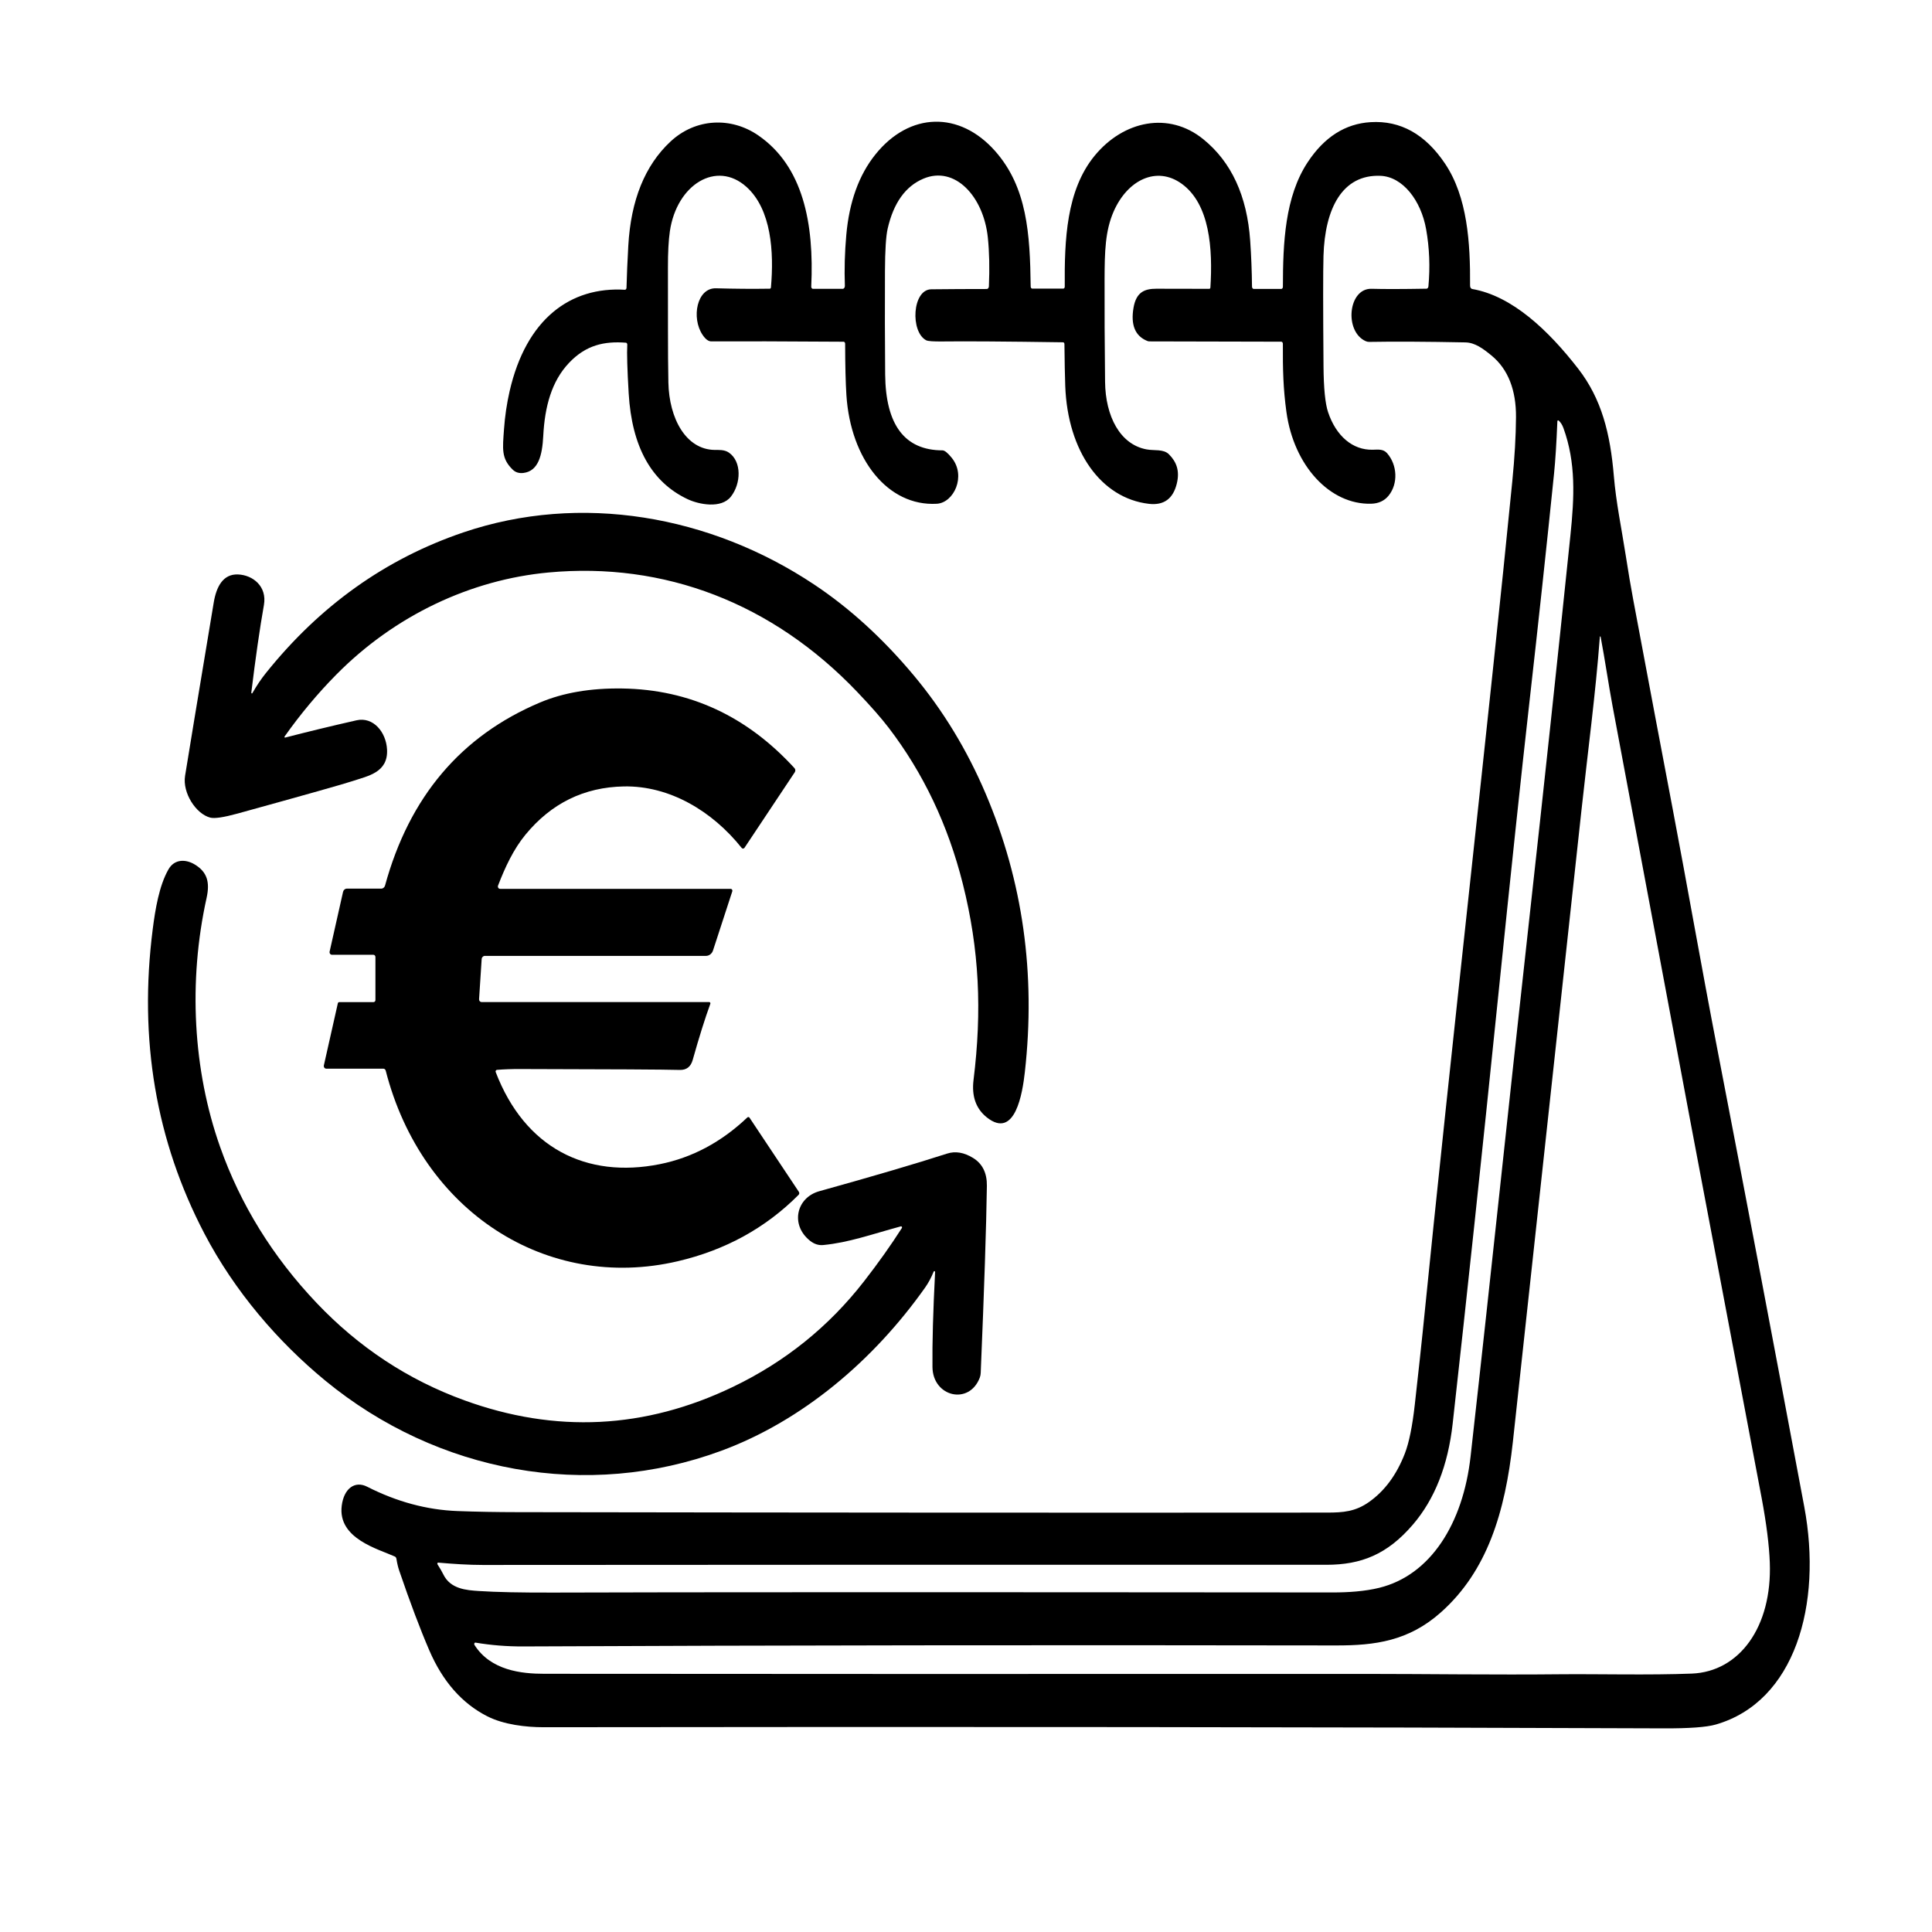 <?xml version="1.0" encoding="UTF-8" standalone="no"?>
<!DOCTYPE svg PUBLIC "-//W3C//DTD SVG 1.1//EN" "http://www.w3.org/Graphics/SVG/1.1/DTD/svg11.dtd">
<svg width="100%" height="100%" viewBox="0 0 128 128" version="1.1" xmlns="http://www.w3.org/2000/svg" xmlns:xlink="http://www.w3.org/1999/xlink" xml:space="preserve" xmlns:serif="http://www.serif.com/" style="fill-rule:evenodd;clip-rule:evenodd;stroke-linejoin:round;stroke-miterlimit:2;">
    <g transform="matrix(1,0,0,1,-151.567,-3.862)">
        <g id="Artboard1" transform="matrix(0.088,0,0,0.097,156.347,6.959)">
            <rect x="-54.468" y="-32.04" width="1458.46" height="1324.03" style="fill:none;"/>
            <g transform="matrix(1.868,0,0,2.281,-454.413,-769.854)">
                <g>
                    <g transform="matrix(1,0,0,1,94.516,77.856)">
                        <path d="M372.17,331.82C372.303,328.027 372.543,323.843 372.89,319.27C373.923,305.597 379.59,295.19 389.89,288.05C400.07,280.99 414.4,280.61 425.31,286.21C443.32,295.44 447.83,312.47 446.63,331.44C446.629,331.457 446.628,331.473 446.628,331.49C446.628,331.847 446.921,332.14 447.278,332.14C447.279,332.14 447.279,332.14 447.28,332.14L459.32,332.14C459.327,332.14 459.333,332.14 459.34,332.14C459.812,332.129 460.191,331.737 460.181,331.27C460.181,331.264 460.18,331.257 460.18,331.25C459.94,326.277 460.13,321.207 460.75,316.04C461.937,306.107 465.837,298.073 472.45,291.94C486.25,279.14 506.47,278.83 520.84,290.97C533.61,301.77 534.8,315.61 535.07,331.45C535.075,331.797 535.358,332.08 535.7,332.08L548.21,332.08C548.212,332.08 548.213,332.08 548.215,332.08C548.539,332.077 548.803,331.813 548.8,331.495C548.8,331.493 548.8,331.492 548.8,331.49C548.67,317.56 549.39,302.64 560.86,292.27C572.5,281.76 590.75,278.94 604.66,287.35C615.987,294.183 622.28,304.32 623.54,317.76C623.96,322.227 624.203,326.803 624.27,331.49C624.275,331.865 624.585,332.17 624.96,332.17L636.08,332.17C636.431,332.17 636.72,331.881 636.72,331.53C636.74,318.39 637.53,304.55 646.72,294.22C653.413,286.687 661.867,282.69 672.08,282.23C684.093,281.69 694.083,285.823 702.05,294.63C711.11,304.64 712.28,318.38 712.16,331.21C712.156,331.705 712.524,332.129 713.01,332.19C729.18,334.27 743.76,344.6 755.73,356.05C765.19,365.12 768.67,375.48 770.11,388.24C771.01,396.17 773.25,404.08 774.87,411.85C775.943,416.97 776.947,421.38 777.88,425.08C784.6,451.727 789.933,472.74 793.88,488.12C799.44,509.77 805.39,535.13 811.85,559.96C823.297,604.013 834.967,649.65 846.86,696.87C854.22,726.13 843.12,755.23 811.16,762.05C807.467,762.837 800.513,763.217 790.3,763.19C656.813,762.797 506.297,762.683 338.75,762.85C331.66,762.85 322.71,762.09 316.05,759.57C305.877,755.723 298.09,749.143 292.69,739.83C288.977,733.43 284.93,725.46 280.55,715.92C280.103,714.947 279.733,713.78 279.44,712.42C279.373,712.11 279.145,711.856 278.84,711.75C272.14,709.48 255.7,706.38 257.4,696.51C258.29,691.32 262.72,688.97 267.64,690.83C279.593,695.343 291.723,697.773 304.03,698.12C311.597,698.333 319.753,698.443 328.5,698.45C449.127,698.597 557.797,698.64 654.51,698.58C661.04,698.58 665.93,698.29 671.41,695.42C677.743,692.107 682.573,687.243 685.9,680.83C687.58,677.577 688.903,672.737 689.87,666.31C691.463,655.723 692.527,648.46 693.06,644.52C704.58,559.01 720.2,457.61 729.18,389.74C730.127,382.613 730.623,376.213 730.67,370.54C730.74,362.52 727.52,356.19 720.76,352.09C717.44,350.07 714.14,348.23 710.25,348.18C694.497,347.947 681.59,347.897 671.53,348.03C671.04,348.037 670.553,347.962 670.09,347.81C661.35,344.91 662.99,331.92 672.48,332.13C677.353,332.237 684.73,332.227 694.61,332.1C694.999,332.093 695.325,331.796 695.37,331.41C696.09,325.59 695.783,319.89 694.45,314.31C692.38,305.63 685.01,298.57 676.05,298.3C660.65,297.83 653.64,308.12 653.08,322.26C652.9,326.78 652.903,337.807 653.09,355.34C653.157,361.933 653.77,366.51 654.93,369.07C658.16,376.23 664.86,380.48 672.95,380.32C675.11,380.28 677.17,380.06 678.7,381.35C682.84,384.84 683.26,390.48 679.3,394.09C677.6,395.637 675.247,396.437 672.24,396.49C655.74,396.8 641.14,385.19 638.14,369.01C636.86,362.08 636.65,356.34 636.71,348.6C636.71,348.254 636.426,347.97 636.08,347.97L582.93,347.88C582.638,347.88 582.348,347.836 582.07,347.75C577.17,346.283 575.32,342.963 576.52,337.79C577.63,333.05 581.05,332.12 585.72,332.11C595.2,332.103 602.32,332.113 607.08,332.14C607.3,332.141 607.484,331.969 607.5,331.75C608.48,320.28 607.33,306.75 595.88,300.65C585.85,295.3 574.14,299.47 568.52,308.96C565.07,314.8 564.89,321.09 564.85,329.21C564.81,338.33 564.877,348.59 565.05,359.99C565.21,370.33 571.09,378.74 581.77,380.22C584.83,380.65 588.59,380.04 590.81,381.7C593.89,383.99 595.21,386.7 593.95,390.49C592.45,395.023 588.707,397.033 582.72,396.52C563.42,394.86 549.96,380.77 549,361.23C548.853,358.17 548.743,353.983 548.67,348.67C548.665,348.383 548.427,348.15 548.14,348.15C525.047,347.897 508.867,347.813 499.6,347.9C495.86,347.933 493.65,347.817 492.97,347.55C486.48,345.05 487.3,332.34 495.01,332.28C502.403,332.22 509.863,332.19 517.39,332.19C517.833,332.191 518.204,331.842 518.23,331.4C518.543,325.953 518.4,321.08 517.8,316.78C516.07,304.45 504.52,295.18 491.85,299.15C484.61,301.417 479.8,306.413 477.42,314.14C476.74,316.36 476.38,320.577 476.34,326.79C476.273,337.163 476.3,347.487 476.42,357.76C476.6,372.9 484.3,380.483 499.52,380.51C500.387,380.51 501.633,381.257 503.26,382.75C509.19,388.21 504.09,396.21 497.23,396.5C477.59,397.33 462.49,383.26 460.8,363.98C460.48,360.26 460.31,355.127 460.29,348.58C460.29,348.251 460.019,347.98 459.69,347.98C435.623,347.86 417.847,347.827 406.36,347.88C405.187,347.887 404.003,347.227 402.81,345.9C398.24,340.84 400.48,331.82 408.27,331.98C415.79,332.14 423.013,332.18 429.94,332.1C430.171,332.096 430.365,331.919 430.39,331.69C431.63,321.12 430.59,308.36 420.52,301.62C408.47,293.56 392.43,300.87 389.65,314.89C389.11,317.623 388.85,321.3 388.87,325.92C388.93,338.7 388.79,351.29 389.05,360.22C389.36,370.92 396.05,380.24 407.69,380.38C409.22,380.4 411.63,380.24 413.44,381.18C418.69,383.88 418.34,390.47 414.26,394.35C410.36,398.07 401.3,396.71 396.75,395.11C382.223,390.003 374.323,379.453 373.05,363.46C372.477,356.24 372.287,351.38 372.48,348.88C372.481,348.866 372.481,348.853 372.481,348.839C372.481,348.537 372.242,348.285 371.94,348.27C363.26,347.78 355.84,348.95 349.02,354.3C341.96,359.82 339.23,367.43 338.62,376.17C338.22,381.96 336.68,386.71 330.65,387.27C328.89,387.43 327.45,387.107 326.33,386.3C321.64,382.92 322.24,380.09 322.8,374.15C323.173,370.277 323.923,366.503 325.05,362.83C331.73,341.13 349.59,331.43 371.52,332.42C371.53,332.42 371.54,332.421 371.55,332.421C371.883,332.421 372.16,332.153 372.17,331.82ZM747.34,371.82C746.98,378.373 746.533,383.6 746,387.5C743.06,408.94 739.723,431.94 735.99,456.5C732.803,477.447 728.6,506.87 723.38,544.77C716.893,591.857 710.817,634.24 705.15,671.92C703.27,684.46 697.923,694.547 689.11,702.18C678.81,711.1 668.31,714.21 654.26,714.21C504.033,714.19 390.7,714.207 314.26,714.26C308.55,714.26 302.4,713.96 296.28,713.56C296.27,713.559 296.26,713.559 296.25,713.559C296.075,713.559 295.93,713.703 295.93,713.879C295.93,713.956 295.959,714.032 296.01,714.09C297.063,715.317 297.83,716.3 298.31,717.04C301.18,721.5 307.71,721.82 312.65,722.06C319.543,722.4 329.58,722.557 342.76,722.53C393.527,722.403 498.19,722.39 656.75,722.49C662.98,722.5 669.73,722.17 675.57,721.1C696.2,717.33 709.31,701.93 712.36,681.79C721.49,621.34 726.59,583.95 736.26,519.21C741.78,482.23 747.223,444.503 752.59,406.03C754.2,394.51 754.87,384.21 749.77,373.8C749.297,372.84 748.653,372.097 747.84,371.57C747.817,371.556 747.793,371.545 747.768,371.537C747.595,371.481 747.409,371.572 747.355,371.739C747.346,371.765 747.341,371.792 747.34,371.82ZM764.46,436.38C762.77,453.24 759.66,470.4 757.01,488.55C739.583,607.863 730.383,670.81 729.41,677.39C726.26,698.63 719.01,716.11 700.46,728.41C687.43,737.06 673.79,738.38 658.25,738.36C541.21,738.213 431.983,738.313 330.57,738.66C323.983,738.68 317.553,738.297 311.28,737.51C311.264,737.508 311.248,737.507 311.233,737.507C310.997,737.507 310.803,737.701 310.803,737.937C310.803,738.037 310.837,738.133 310.9,738.21C317.41,745.86 329.87,746.85 339,746.85C418.54,746.91 529.457,746.923 671.75,746.89C693.39,746.89 722.6,747.19 748.47,746.99C763.47,746.88 784.64,747.29 801.56,746.79C820.65,746.22 833.94,732.89 832.96,713.52C832.7,708.347 831.613,701.943 829.7,694.31C827.587,685.897 818,648.26 800.94,581.4C799.873,577.207 789.427,535.787 769.6,457.14C767.95,450.58 766.54,443.23 764.78,436.35C764.772,436.268 764.703,436.204 764.62,436.204C764.532,436.204 764.459,436.277 764.459,436.365C764.459,436.37 764.46,436.375 764.46,436.38Z" style="fill-rule:nonzero;"/>
                    </g>
                    <g transform="matrix(1.252,0,0,1.051,45.594,55.035)">
                        <path d="M215.89,452.94C217.277,450.793 218.72,448.893 220.22,447.24C237.62,428.007 258.82,414.637 283.82,407.13C321.56,395.8 363.3,402.26 396.76,421.99C408.173,428.717 418.83,437.317 428.73,447.79C438.21,457.817 445.95,469.073 451.95,481.56C463.923,506.467 468.127,532.93 464.56,560.95C463.82,566.78 461.47,580.22 452.33,573.8C448.83,571.333 447.403,567.78 448.05,563.14C450.8,543.45 449.93,525.99 444.58,507.19C439.833,490.503 431.89,475.71 420.75,462.81C418.383,460.07 415.017,456.673 410.65,452.62C383.28,427.2 348.43,415.5 311.26,418.55C286.28,420.59 261.76,430.74 242.88,447.68C236.887,453.053 231.35,458.92 226.27,465.28C226.239,465.315 226.222,465.36 226.222,465.406C226.222,465.51 226.308,465.596 226.412,465.596C226.428,465.596 226.444,465.594 226.46,465.59C233.533,463.963 241.183,462.323 249.41,460.67C254.82,459.58 258.96,464.04 259.25,468.99C259.64,475.6 253,476.53 248.23,477.96C245.517,478.767 233.16,481.857 211.16,487.23C206.667,488.323 203.723,488.71 202.33,488.39C197.73,487.34 193.36,481.34 194.23,476.51C195.083,471.737 198.16,455.27 203.46,427.11C204.31,422.6 206.45,418.94 211.28,419.11C216.07,419.28 220.66,422.52 219.62,427.79C218.273,434.537 216.917,442.877 215.55,452.81C215.55,452.815 215.549,452.819 215.549,452.824C215.549,452.928 215.635,453.014 215.739,453.014C215.798,453.014 215.854,452.987 215.89,452.94Z" style="fill-rule:nonzero;"/>
                    </g>
                    <g transform="matrix(1.341,0,0,1.081,22.802,28.139)">
                        <path d="M382.74,604.2C372.82,613.393 360.7,619.53 346.38,622.61C307,631.08 269.49,608.83 258.64,569.8C258.551,569.482 258.255,569.26 257.92,569.26L240.75,569.26C240.721,569.26 240.691,569.258 240.662,569.255C240.27,569.207 239.987,568.841 240.035,568.444C240.038,568.415 240.043,568.388 240.05,568.36L244.25,551.16C244.296,550.961 244.476,550.819 244.68,550.82L254.99,550.82C255.297,550.82 255.55,550.567 255.55,550.26L255.55,538.33C255.55,537.99 255.27,537.71 254.93,537.71L242.47,537.71C242.441,537.71 242.412,537.708 242.384,537.705C241.997,537.657 241.718,537.304 241.765,536.923C241.768,536.895 241.773,536.867 241.78,536.84L245.82,520.28C245.948,519.76 246.42,519.392 246.96,519.39L257.29,519.39C257.823,519.39 258.293,519.038 258.44,518.53C265.733,493.977 281.25,477.08 304.99,467.84C312.003,465.113 320.27,463.817 329.79,463.95C349.963,464.243 367.2,471.6 381.5,486.02C381.798,486.32 381.836,486.796 381.59,487.14L366.48,508.07C366.377,508.213 366.211,508.298 366.034,508.298C365.875,508.298 365.724,508.229 365.62,508.11C356.8,497.91 343.95,490.84 330.22,491.08C318.26,491.287 308.397,495.747 300.63,504.46C297.08,508.44 294.56,513.37 292.4,518.55C292.367,518.629 292.35,518.714 292.35,518.8C292.35,519.157 292.643,519.45 293,519.45L362.31,519.45C362.311,519.45 362.311,519.45 362.312,519.45C362.597,519.45 362.832,519.685 362.832,519.97C362.832,520.031 362.821,520.092 362.8,520.15L357.01,536.52C356.693,537.416 355.841,538.019 354.89,538.02L288.43,538.02C287.931,538.019 287.512,538.407 287.48,538.9L286.7,550.01C286.699,550.027 286.698,550.043 286.698,550.06C286.698,550.471 287.037,550.81 287.448,550.81C287.449,550.81 287.449,550.81 287.45,550.81L355.87,550.81C356.065,550.813 356.224,550.975 356.224,551.17C356.224,551.214 356.216,551.259 356.2,551.3C354.6,555.34 352.833,560.527 350.9,566.86C350.32,568.747 349.023,569.663 347.01,569.61C342.363,569.49 326.36,569.407 299,569.36C296.52,569.353 294.213,569.43 292.08,569.59C291.847,569.609 291.666,569.805 291.666,570.039C291.666,570.097 291.678,570.156 291.7,570.21C300.42,591.2 318.93,599.79 341.03,595.71C350.763,593.91 359.53,589.597 367.33,582.77C367.335,582.765 367.34,582.761 367.346,582.757C367.533,582.604 367.815,582.637 367.971,582.828C367.974,582.832 367.977,582.836 367.98,582.84L382.82,603.39C383.003,603.64 382.968,603.991 382.74,604.2Z" style="fill-rule:nonzero;"/>
                    </g>
                    <g transform="matrix(1.219,0,0,0.986,55.348,88.243)">
                        <path d="M439.47,624.9C439.47,624.896 439.47,624.891 439.47,624.887C439.47,624.75 439.357,624.637 439.22,624.637C439.12,624.637 439.029,624.698 438.99,624.79C438.197,626.603 437.25,628.223 436.15,629.65C419.11,651.78 395.54,670.13 368.72,679.21C324.5,694.19 275.03,685.95 237.85,657.89C222.16,646.04 207.85,630.73 197.89,613.25C181.837,585.057 176.14,554.227 180.8,520.76C181.62,514.88 182.9,507.56 186.03,502.58C188,499.45 191.7,499.5 194.63,501.11C198.81,503.4 199.75,506.51 198.61,511.27C192.49,536.68 194.11,563.6 203.06,586.88C209.807,604.427 220.447,620.233 234.98,634.3C248.947,647.807 265.243,657.667 283.87,663.88C313.93,673.9 343.51,672.66 372.69,659.76C389.93,652.14 404.36,641.46 415.98,627.72C420.653,622.2 424.823,616.807 428.49,611.54C428.524,611.487 428.542,611.425 428.542,611.362C428.542,611.181 428.393,611.032 428.212,611.032C428.188,611.032 428.164,611.035 428.14,611.04C418.12,613.55 410.91,615.96 402.51,616.71C400.957,616.85 399.49,616.417 398.11,615.41C391.5,610.56 393.61,602.3 401.17,600.37C419.05,595.803 433.14,591.993 443.44,588.94C446.173,588.133 449.033,588.573 452.02,590.26C455.127,592.013 456.65,594.843 456.59,598.75C456.397,611.11 455.717,630.05 454.55,655.57C454.53,656.059 454.425,656.54 454.24,656.99C450.72,665.46 438.7,662.8 438.6,653.76C438.513,646.407 438.803,636.787 439.47,624.9Z" style="fill-rule:nonzero;"/>
                    </g>
                </g>
            </g>
        </g>
    </g>
</svg>
